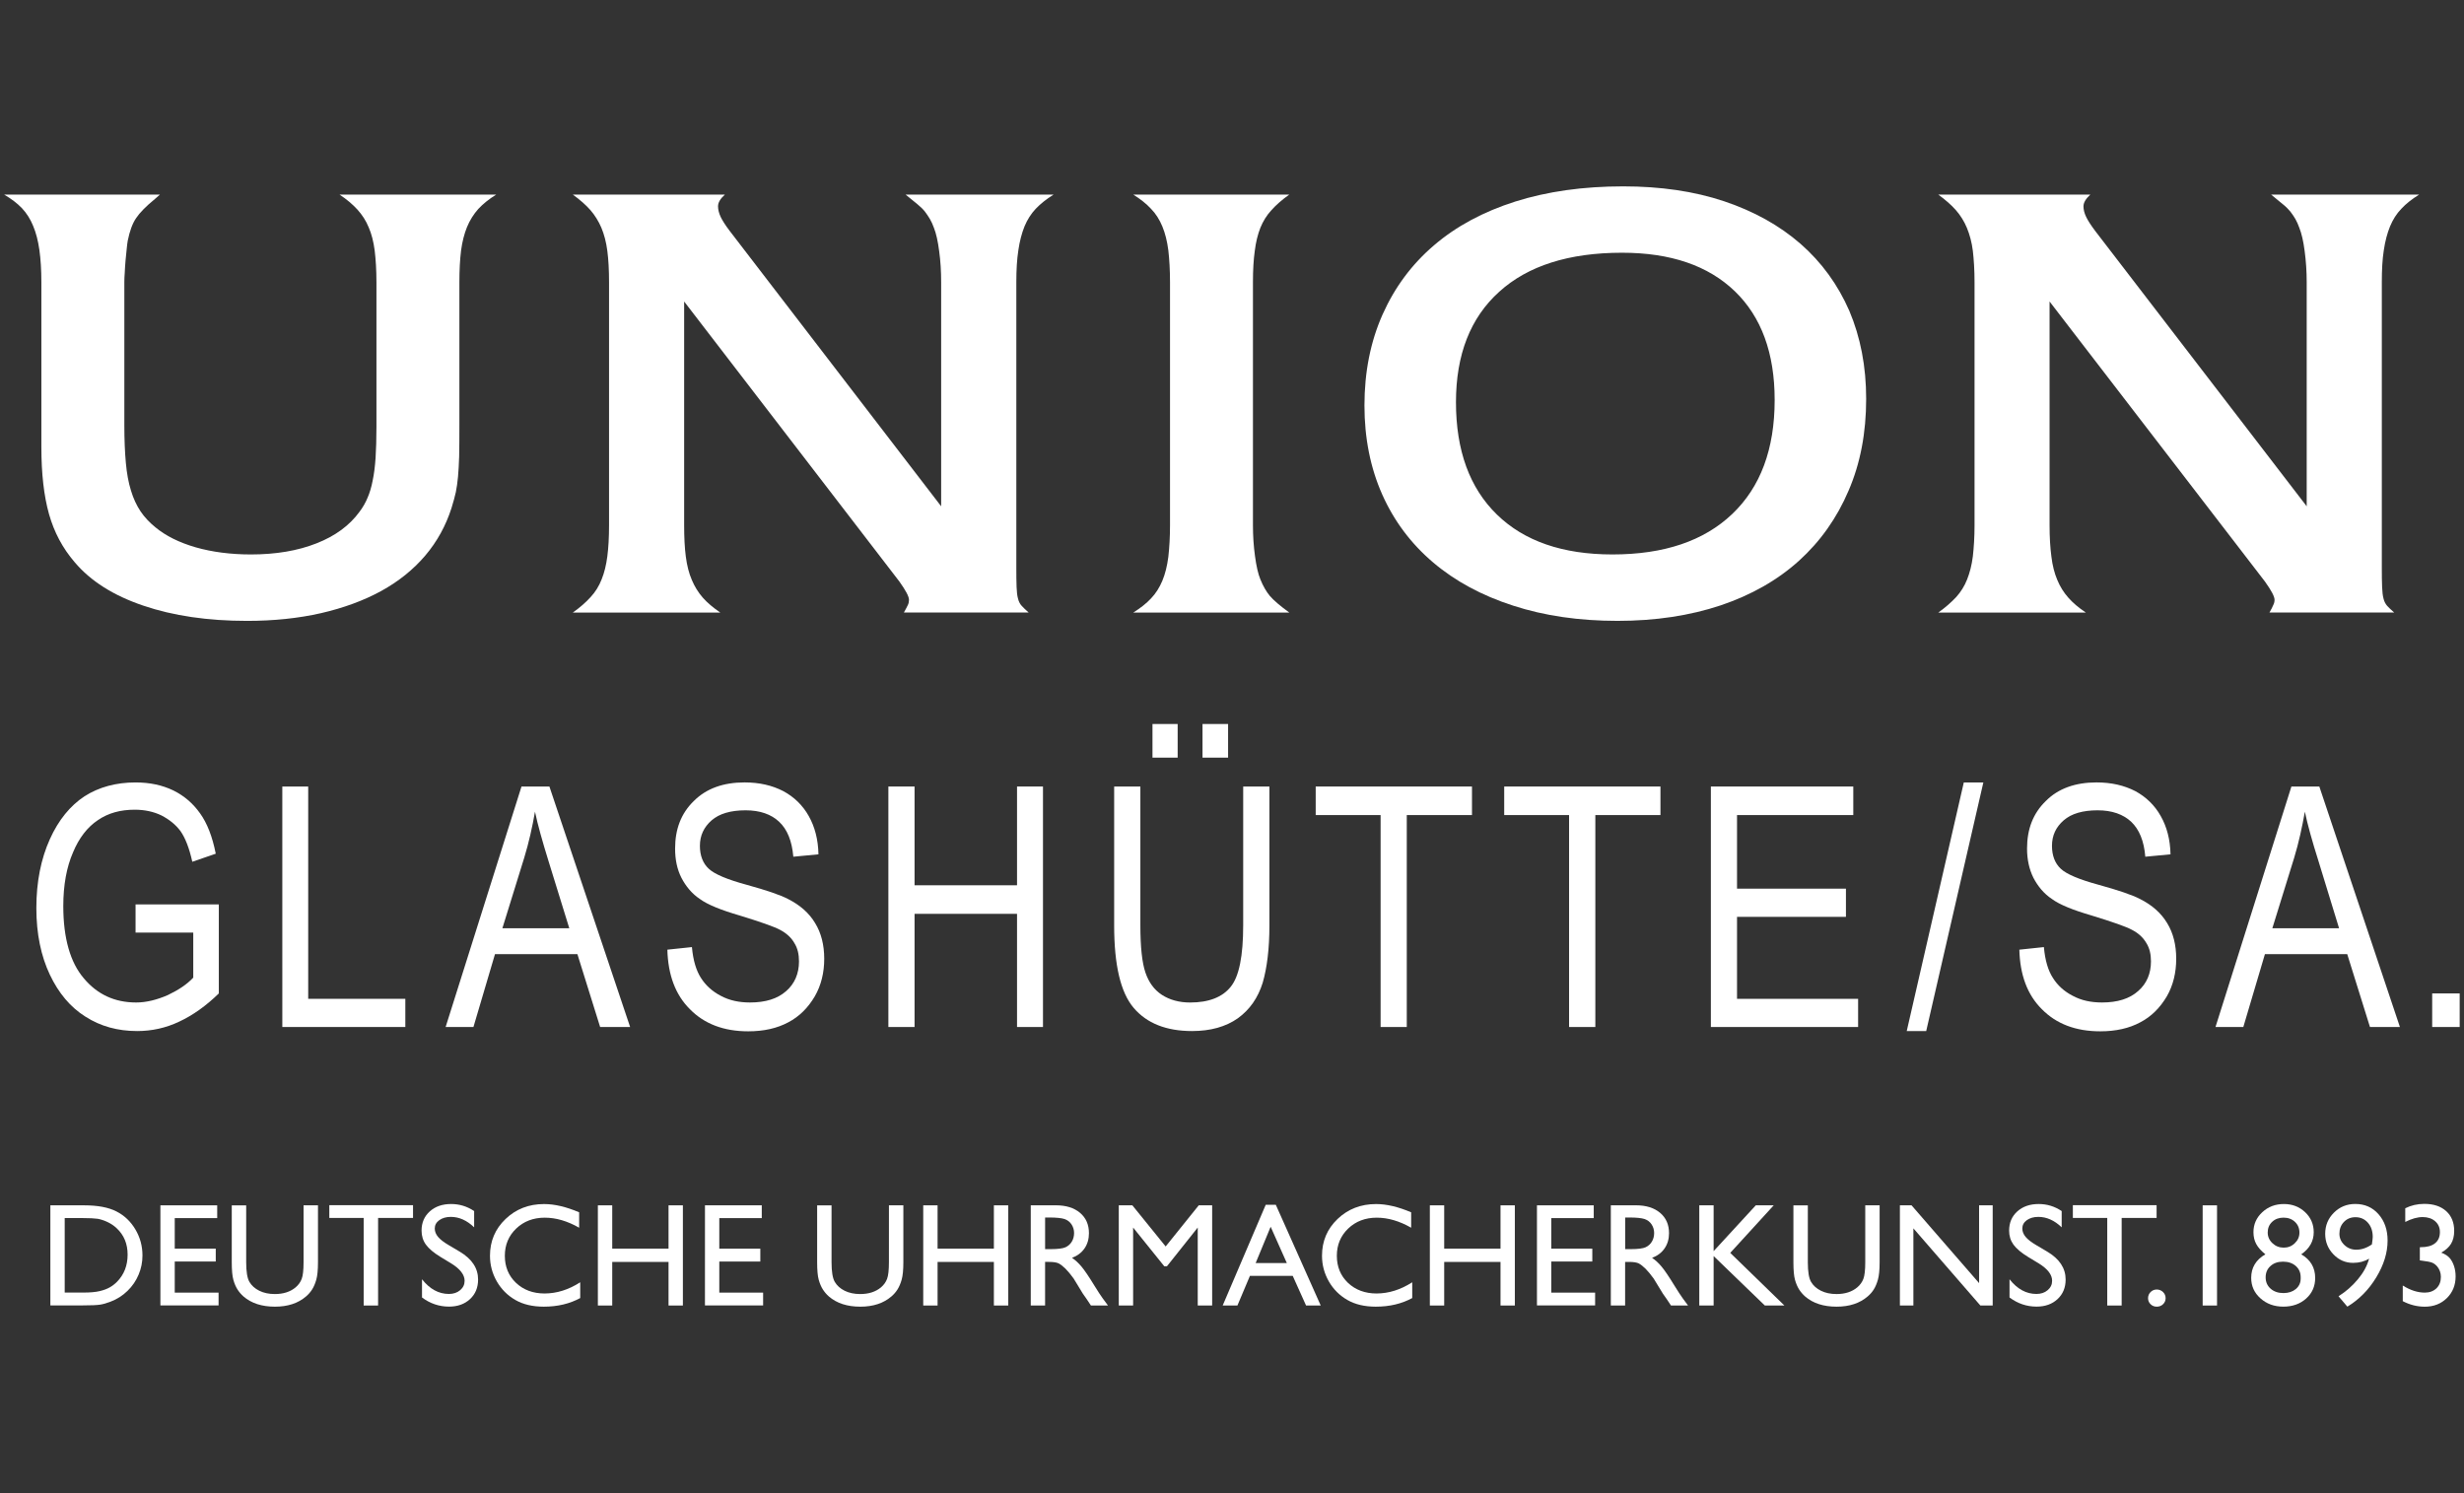 <?xml version="1.0" encoding="UTF-8" standalone="no"?>
<!-- Created with Inkscape (http://www.inkscape.org/) -->

<svg
   xmlns:dc="http://purl.org/dc/elements/1.1/"
   xmlns:cc="http://creativecommons.org/ns#"
   xmlns:rdf="http://www.w3.org/1999/02/22-rdf-syntax-ns#"
   xmlns:svg="http://www.w3.org/2000/svg"
   xmlns="http://www.w3.org/2000/svg"
   xmlns:sodipodi="http://sodipodi.sourceforge.net/DTD/sodipodi-0.dtd"
   xmlns:inkscape="http://www.inkscape.org/namespaces/inkscape"
   width="297mm"
   height="180mm"
   viewBox="0 0 1052.362 637.795"
   id="svg2"
   version="1.1"
   inkscape:version="0.91 r13725"
   sodipodi:docname="cw_union.svg">
  <rect x="0" y="0" width="1052.362" height="637.795" fill="#333333" stroke="none"/>
  <defs
     id="defs4">
    <clipPath
       id="SVGID_2_-2">
      <rect
         y="0"
         x="0"
         id="use4217"
         width="566.93"
         height="566.93" />
    </clipPath>
    <clipPath
       id="clipPath18"
       clipPathUnits="userSpaceOnUse">
      <path
         inkscape:connector-curvature="0"
         id="path20"
         d="m 0,0 2880.84,0 0,781.547 L 0,781.547 0,0 Z" />
    </clipPath>
    <clipPath
       id="clipPath6492"
       clipPathUnits="userSpaceOnUse">
      <path
         inkscape:connector-curvature="0"
         id="path6494"
         d="m 0,0 5232.97,0 0,1863.04 L 0,1863.04 0,0 Z" />
    </clipPath>
  </defs>
  <sodipodi:namedview
     id="base"
     pagecolor="#ffffff"
     bordercolor="#666666"
     borderopacity="1.0"
     inkscape:pageopacity="0.0"
     inkscape:pageshadow="2"
     inkscape:zoom="0.5"
     inkscape:cx="436.388"
     inkscape:cy="271.49968"
     inkscape:document-units="px"
     inkscape:current-layer="g11850"
     showgrid="false"
     height="209mm"
     inkscape:window-width="1920"
     inkscape:window-height="1017"
     inkscape:window-x="-8"
     inkscape:window-y="-8"
     inkscape:window-maximized="1" />
  <g
     transform="translate(0,-106.299)"
     style="display:inline"
     inkscape:label="union"
     id="g11850"
     inkscape:groupmode="layer">
    <g
       style="fill:#ffffff;fill-opacity:1"
       transform="matrix(6.133,0,0,6.133,1.772,180.037)"
       id="g11852">
      <g
         style="fill:#ffffff;fill-opacity:1"
         id="g11854">
        <g
           style="fill:#ffffff;fill-opacity:1"
           id="g11856">
          <path
             style="fill:#ffffff;fill-opacity:1"
             inkscape:connector-curvature="0"
             d="M 10.495,1.84 C 9.868,2.353 9.434,2.799 9.189,3.169 8.931,3.546 8.745,4.065 8.608,4.735 8.583,4.859 8.561,5.052 8.535,5.309 8.504,5.568 8.483,5.84 8.454,6.117 8.432,6.404 8.408,6.682 8.399,6.952 8.378,7.22 8.37,7.446 8.37,7.628 l 0,9.98 c 0,1.002 0.038,1.867 0.105,2.602 0.065,0.731 0.184,1.382 0.355,1.928 0.166,0.556 0.39,1.033 0.668,1.453 0.274,0.406 0.622,0.776 1.041,1.115 0.709,0.587 1.641,1.055 2.792,1.389 1.156,0.33 2.439,0.498 3.859,0.498 1.725,0 3.253,-0.255 4.561,-0.773 1.309,-0.513 2.303,-1.248 2.992,-2.195 0.238,-0.313 0.422,-0.635 0.567,-0.987 0.149,-0.341 0.266,-0.739 0.354,-1.196 0.093,-0.445 0.161,-0.971 0.202,-1.574 0.037,-0.605 0.06,-1.32 0.06,-2.14 l 0,-10.1 C 25.926,6.774 25.878,6.042 25.804,5.426 25.723,4.806 25.586,4.267 25.386,3.809 25.196,3.343 24.928,2.934 24.601,2.573 24.274,2.217 23.866,1.865 23.357,1.53 l 10.909,0 c -0.503,0.31 -0.915,0.645 -1.249,1.002 -0.321,0.362 -0.586,0.78 -0.783,1.256 -0.193,0.476 -0.333,1.018 -0.415,1.638 -0.076,0.616 -0.117,1.348 -0.117,2.202 l 0,9.905 c 0,0.925 -0.003,1.671 -0.016,2.236 -0.021,0.563 -0.043,1.039 -0.081,1.423 -0.034,0.39 -0.088,0.741 -0.151,1.064 -0.073,0.317 -0.169,0.683 -0.299,1.097 -0.394,1.235 -1.002,2.341 -1.827,3.315 -0.832,0.979 -1.858,1.802 -3.074,2.472 -1.218,0.666 -2.619,1.179 -4.186,1.541 -1.571,0.358 -3.297,0.538 -5.156,0.538 -2.729,0 -5.139,-0.353 -7.223,-1.062 C 7.606,29.453 6.015,28.443 4.909,27.13 4.068,26.153 3.478,25.038 3.122,23.775 2.769,22.516 2.592,20.963 2.592,19.112 l 0,-11.484 C 2.592,6.774 2.544,6.029 2.454,5.386 2.364,4.744 2.219,4.187 2.018,3.708 1.826,3.236 1.565,2.823 1.24,2.478 0.904,2.127 0.494,1.819 0,1.53 l 10.849,0 -0.354,0.31 z"
             id="path11858" />
          <path
             style="fill:#ffffff;fill-opacity:1"
             inkscape:connector-curvature="0"
             d="m 62.656,30.639 c 0.131,-0.231 0.221,-0.405 0.276,-0.522 0.055,-0.11 0.08,-0.236 0.08,-0.365 0,-0.23 -0.225,-0.65 -0.667,-1.271 L 47.354,8.975 l 0,15.575 c 0,0.847 0.036,1.581 0.116,2.191 0.081,0.62 0.218,1.164 0.418,1.625 0.193,0.463 0.452,0.878 0.766,1.237 0.314,0.357 0.725,0.699 1.215,1.036 l -10.267,0 c 0.503,-0.356 0.917,-0.718 1.24,-1.079 0.333,-0.357 0.586,-0.77 0.767,-1.235 0.186,-0.46 0.318,-0.994 0.395,-1.596 0.08,-0.608 0.12,-1.333 0.12,-2.18 l 0,-16.921 c 0,-0.854 -0.04,-1.578 -0.12,-2.183 C 41.927,4.842 41.785,4.307 41.592,3.843 41.396,3.385 41.139,2.972 40.829,2.612 40.511,2.251 40.105,1.894 39.602,1.53 l 10.589,0 c -0.322,0.289 -0.477,0.557 -0.477,0.814 0,0.229 0.062,0.474 0.179,0.731 0.119,0.253 0.335,0.594 0.647,1.002 l 14.712,19.162 0,-15.611 c 0,-0.749 -0.043,-1.47 -0.139,-2.162 C 65.024,4.77 64.903,4.232 64.748,3.843 64.666,3.615 64.575,3.41 64.468,3.228 64.364,3.049 64.242,2.879 64.115,2.706 63.986,2.544 63.806,2.368 63.584,2.187 63.363,2.008 63.09,1.793 62.775,1.529 l 10.309,0 c -0.499,0.31 -0.909,0.637 -1.244,0.988 -0.322,0.34 -0.588,0.755 -0.785,1.231 -0.19,0.477 -0.337,1.028 -0.427,1.66 -0.098,0.628 -0.141,1.365 -0.141,2.219 l 0,19.851 c 0,0.592 0.004,1.054 0.018,1.388 0.012,0.333 0.042,0.604 0.101,0.809 0.05,0.206 0.139,0.374 0.259,0.501 0.117,0.125 0.273,0.283 0.482,0.463 l -8.691,0 z"
             id="path11860" />
          <path
             style="fill:#ffffff;fill-opacity:1"
             inkscape:connector-curvature="0"
             d="M 89.493,1.53 C 88.982,1.894 88.577,2.251 88.254,2.612 87.919,2.972 87.669,3.385 87.481,3.843 87.3,4.306 87.167,4.842 87.093,5.445 87.008,6.05 86.965,6.774 86.965,7.628 l 0,16.922 c 0,0.744 0.047,1.466 0.143,2.157 0.093,0.696 0.216,1.239 0.373,1.619 0.188,0.465 0.41,0.852 0.66,1.154 0.271,0.317 0.719,0.696 1.354,1.159 l -10.863,0 c 0.494,-0.308 0.91,-0.633 1.233,-0.981 0.333,-0.345 0.593,-0.764 0.791,-1.234 0.198,-0.473 0.334,-1.025 0.416,-1.658 0.072,-0.632 0.118,-1.369 0.118,-2.216 l 0,-16.922 C 81.19,6.774 81.144,6.037 81.072,5.409 80.991,4.778 80.854,4.226 80.656,3.749 80.459,3.273 80.199,2.858 79.865,2.518 79.542,2.166 79.126,1.84 78.632,1.53 l 10.861,0 z"
             id="path11862" />
          <path
             style="fill:#ffffff;fill-opacity:1"
             inkscape:connector-curvature="0"
             d="m 112.749,0.957 c 2.601,0 4.935,0.34 7.021,1.035 2.086,0.701 3.86,1.687 5.334,2.971 1.467,1.287 2.596,2.841 3.393,4.666 0.773,1.827 1.172,3.868 1.172,6.128 0,2.367 -0.406,4.499 -1.227,6.397 -0.813,1.907 -1.963,3.53 -3.455,4.882 -1.498,1.351 -3.317,2.384 -5.45,3.103 -2.136,0.713 -4.527,1.08 -7.183,1.08 -2.678,0 -5.099,-0.353 -7.275,-1.062 -2.184,-0.704 -4.033,-1.706 -5.564,-3.005 -1.531,-1.299 -2.718,-2.875 -3.543,-4.725 -0.822,-1.847 -1.242,-3.92 -1.242,-6.212 0,-2.332 0.422,-4.444 1.262,-6.335 0.846,-1.893 2.035,-3.498 3.584,-4.82 1.539,-1.32 3.43,-2.338 5.658,-3.046 2.231,-0.704 4.729,-1.057 7.515,-1.057 z m -0.081,4.622 c -3.695,0 -6.555,0.905 -8.553,2.719 -2.01,1.811 -3.012,4.377 -3.012,7.694 0,3.362 0.953,5.976 2.853,7.824 1.901,1.853 4.581,2.777 8.047,2.777 3.589,0 6.364,-0.938 8.338,-2.817 1.97,-1.875 2.955,-4.523 2.955,-7.942 0,-3.261 -0.926,-5.789 -2.772,-7.571 -1.855,-1.787 -4.467,-2.684 -7.856,-2.684 z"
             id="path11864" />
          <path
             style="fill:#ffffff;fill-opacity:1"
             inkscape:connector-curvature="0"
             d="m 157.753,30.639 c 0.132,-0.231 0.22,-0.405 0.265,-0.522 0.06,-0.11 0.09,-0.236 0.09,-0.365 0,-0.23 -0.223,-0.65 -0.668,-1.271 l -14.999,-19.506 0,15.575 c 0,0.847 0.045,1.581 0.127,2.191 0.074,0.62 0.213,1.164 0.41,1.625 0.19,0.463 0.449,0.878 0.769,1.237 0.312,0.357 0.716,0.699 1.218,1.036 l -10.271,0 c 0.498,-0.356 0.906,-0.718 1.246,-1.079 0.319,-0.357 0.582,-0.77 0.762,-1.235 0.182,-0.46 0.32,-0.994 0.396,-1.596 0.069,-0.608 0.118,-1.333 0.118,-2.18 l 0,-16.921 c 0,-0.854 -0.049,-1.578 -0.118,-2.183 C 137.022,4.842 136.873,4.307 136.682,3.843 136.491,3.385 136.231,2.972 135.917,2.612 135.6,2.251 135.189,1.894 134.691,1.53 l 10.588,0 c -0.314,0.289 -0.477,0.557 -0.477,0.814 0,0.229 0.059,0.474 0.182,0.731 0.119,0.253 0.339,0.594 0.646,1.002 l 14.717,19.162 0,-15.611 c 0,-0.749 -0.05,-1.47 -0.142,-2.162 C 160.116,4.77 159.99,4.232 159.833,3.843 159.754,3.615 159.661,3.41 159.558,3.228 159.454,3.049 159.335,2.879 159.203,2.706 159.072,2.544 158.898,2.368 158.669,2.187 158.453,2.008 158.186,1.793 157.868,1.529 l 10.31,0 c -0.5,0.31 -0.914,0.637 -1.24,0.988 -0.33,0.34 -0.592,0.755 -0.789,1.231 -0.194,0.477 -0.34,1.028 -0.433,1.66 -0.099,0.628 -0.138,1.365 -0.138,2.219 l 0,19.851 c 0,0.592 0.005,1.054 0.021,1.388 0.014,0.333 0.041,0.604 0.1,0.809 0.047,0.206 0.143,0.374 0.254,0.501 0.119,0.125 0.275,0.283 0.49,0.463 l -8.69,0 z"
             id="path11866" />
        </g>
        <g
           style="fill:#ffffff;fill-opacity:1"
           id="g11868">
          <path
             style="fill:#ffffff;fill-opacity:1"
             inkscape:connector-curvature="0"
             d="m 9.152,50.968 5.798,0 0,6.199 c -0.89,0.866 -1.803,1.519 -2.762,1.965 -0.932,0.445 -1.918,0.655 -2.923,0.655 -1.356,0 -2.547,-0.327 -3.603,-1.003 -1.053,-0.66 -1.87,-1.638 -2.481,-2.925 -0.609,-1.286 -0.938,-2.838 -0.938,-4.635 0,-1.85 0.329,-3.44 0.938,-4.795 0.611,-1.357 1.428,-2.339 2.414,-2.992 1.005,-0.64 2.195,-0.965 3.556,-0.965 1.001,0 1.871,0.189 2.643,0.563 0.745,0.372 1.353,0.89 1.849,1.589 0.49,0.678 0.859,1.618 1.093,2.811 l -1.633,0.562 c -0.214,-0.963 -0.49,-1.662 -0.82,-2.133 -0.348,-0.468 -0.794,-0.816 -1.334,-1.097 -0.538,-0.26 -1.166,-0.396 -1.851,-0.396 -1.001,0 -1.844,0.23 -2.571,0.727 -0.728,0.486 -1.311,1.237 -1.729,2.242 -0.447,1.027 -0.679,2.271 -0.679,3.742 0,2.245 0.49,3.932 1.427,5.029 0.938,1.123 2.149,1.687 3.648,1.687 0.708,0 1.451,-0.188 2.201,-0.515 0.744,-0.354 1.337,-0.748 1.775,-1.215 l 0,-3.137 -4.018,0 0,-1.963 z"
             id="path11870" />
          <path
             style="fill:#ffffff;fill-opacity:1"
             inkscape:connector-curvature="0"
             d="m 19.371,42.756 1.803,0 0,14.787 6.764,0 0,1.962 -8.566,0 -0.001,-16.749 0,0 z"
             id="path11872" />
          <path
             style="fill:#ffffff;fill-opacity:1"
             inkscape:connector-curvature="0"
             d="m 36.028,42.756 1.943,0 5.621,16.749 -2.088,0 -1.583,-5.073 -5.74,0 -1.5,5.073 -1.937,0 5.284,-16.749 z m 3.328,9.873 -1.432,-4.631 c -0.444,-1.43 -0.773,-2.602 -0.957,-3.488 -0.187,1.075 -0.428,2.152 -0.75,3.207 l -1.521,4.912 4.66,0 z"
             id="path11874" />
          <path
             style="fill:#ffffff;fill-opacity:1"
             inkscape:connector-curvature="0"
             d="m 47.896,53.939 c 0.084,0.936 0.302,1.639 0.628,2.147 0.326,0.515 0.793,0.942 1.379,1.245 0.605,0.328 1.289,0.466 2.034,0.466 1.082,0 1.919,-0.256 2.526,-0.797 0.586,-0.51 0.889,-1.216 0.889,-2.06 0,-0.485 -0.09,-0.914 -0.322,-1.282 -0.213,-0.374 -0.54,-0.677 -0.986,-0.914 -0.423,-0.231 -1.38,-0.56 -2.829,-1.007 -1.287,-0.375 -2.226,-0.752 -2.763,-1.146 -0.557,-0.369 -0.983,-0.891 -1.285,-1.474 -0.31,-0.606 -0.442,-1.287 -0.442,-2.042 0,-1.35 0.415,-2.452 1.309,-3.316 0.869,-0.869 2.056,-1.289 3.527,-1.289 1.036,0 1.923,0.206 2.696,0.606 0.748,0.399 1.355,0.987 1.774,1.735 0.423,0.748 0.657,1.636 0.677,2.668 l -1.75,0.166 c -0.098,-1.104 -0.418,-1.899 -0.991,-2.437 -0.552,-0.517 -1.323,-0.795 -2.333,-0.795 -1.03,0 -1.824,0.229 -2.366,0.698 -0.535,0.469 -0.816,1.053 -0.816,1.779 0,0.676 0.212,1.219 0.611,1.588 0.398,0.379 1.283,0.754 2.667,1.129 1.356,0.373 2.313,0.699 2.853,0.98 0.84,0.424 1.477,0.98 1.895,1.686 0.422,0.682 0.632,1.52 0.632,2.48 0,0.956 -0.21,1.844 -0.657,2.617 -0.468,0.794 -1.075,1.406 -1.847,1.809 -0.777,0.418 -1.708,0.627 -2.789,0.627 -1.702,0 -3.061,-0.517 -4.067,-1.547 -1.005,-1.001 -1.517,-2.381 -1.564,-4.139 l 1.71,-0.181 z"
             id="path11876" />
          <path
             style="fill:#ffffff;fill-opacity:1"
             inkscape:connector-curvature="0"
             d="m 61.577,42.756 1.823,0 0,6.878 7.136,0 0,-6.878 1.807,0 0,16.749 -1.807,0 0,-7.882 -7.136,0 0,7.882 -1.823,0 0,-16.749 z"
             id="path11878" />
          <path
             style="fill:#ffffff;fill-opacity:1"
             inkscape:connector-curvature="0"
             d="m 86.286,42.756 1.825,0 0,9.684 c 0,1.615 -0.166,2.949 -0.467,3.981 -0.328,1.052 -0.895,1.871 -1.734,2.479 -0.837,0.586 -1.892,0.887 -3.184,0.887 -1.798,0 -3.155,-0.54 -4.068,-1.616 C 77.745,57.098 77.3,55.18 77.3,52.44 l 0,-9.684 1.825,0 0,9.658 c 0,1.525 0.12,2.625 0.354,3.302 0.234,0.683 0.604,1.195 1.145,1.55 0.535,0.346 1.194,0.533 1.962,0.533 1.312,0 2.255,-0.373 2.833,-1.099 0.586,-0.724 0.866,-2.153 0.866,-4.286 l 0.001,-9.658 0,0 z m -6.318,-2.013 0,-2.341 1.754,0 0,2.341 -1.754,0 z m 3.484,0 0,-2.341 1.782,0 0,2.341 -1.782,0 z"
             id="path11880" />
          <path
             style="fill:#ffffff;fill-opacity:1"
             inkscape:connector-curvature="0"
             d="m 95.855,44.744 -4.52,0 0,-1.988 10.883,0 0,1.988 -4.541,0 0,14.761 -1.822,0 0,-14.761 z"
             id="path11882" />
          <path
             style="fill:#ffffff;fill-opacity:1"
             inkscape:connector-curvature="0"
             d="m 108.98,44.744 -4.518,0 0,-1.988 10.881,0 0,1.988 -4.535,0 0,14.761 -1.828,0 0,-14.761 z"
             id="path11884" />
          <path
             style="fill:#ffffff;fill-opacity:1"
             inkscape:connector-curvature="0"
             d="m 118.854,42.756 9.918,0 0,1.988 -8.097,0 0,5.126 7.585,0 0,1.963 -7.585,0 0,5.71 8.433,0 0,1.962 -10.254,0 0,-16.749 0,0 z"
             id="path11886" />
          <path
             style="fill:#ffffff;fill-opacity:1"
             inkscape:connector-curvature="0"
             d="m 136.468,42.473 1.361,0 -3.979,17.314 -1.356,0 3.974,-17.314 z"
             id="path11888" />
          <path
             style="fill:#ffffff;fill-opacity:1"
             inkscape:connector-curvature="0"
             d="m 142.045,53.939 c 0.084,0.936 0.298,1.639 0.628,2.147 0.321,0.515 0.787,0.942 1.38,1.245 0.606,0.328 1.286,0.466 2.036,0.466 1.08,0 1.915,-0.256 2.521,-0.797 0.59,-0.51 0.892,-1.216 0.892,-2.06 0,-0.485 -0.088,-0.914 -0.321,-1.282 -0.218,-0.374 -0.535,-0.677 -0.99,-0.914 -0.418,-0.231 -1.375,-0.56 -2.828,-1.007 -1.285,-0.375 -2.225,-0.752 -2.756,-1.146 -0.56,-0.369 -0.985,-0.891 -1.289,-1.474 -0.301,-0.606 -0.446,-1.287 -0.446,-2.042 0,-1.35 0.418,-2.452 1.313,-3.316 0.863,-0.869 2.057,-1.289 3.528,-1.289 1.029,0 1.921,0.206 2.698,0.606 0.742,0.399 1.352,0.987 1.77,1.735 0.426,0.748 0.661,1.636 0.682,2.668 l -1.756,0.166 c -0.09,-1.104 -0.42,-1.899 -0.984,-2.437 -0.559,-0.517 -1.326,-0.795 -2.342,-0.795 -1.021,0 -1.823,0.229 -2.357,0.698 -0.54,0.469 -0.816,1.053 -0.816,1.779 0,0.676 0.211,1.219 0.607,1.588 0.396,0.379 1.283,0.754 2.664,1.129 1.355,0.373 2.312,0.699 2.855,0.98 0.846,0.424 1.474,0.98 1.897,1.686 0.42,0.682 0.629,1.52 0.629,2.48 0,0.956 -0.209,1.844 -0.653,2.617 -0.471,0.794 -1.074,1.406 -1.85,1.809 -0.767,0.418 -1.711,0.627 -2.783,0.627 -1.714,0 -3.063,-0.517 -4.076,-1.547 -1.006,-1.001 -1.517,-2.381 -1.562,-4.139 l 1.709,-0.181 z"
             id="path11890" />
          <path
             style="fill:#ffffff;fill-opacity:1"
             inkscape:connector-curvature="0"
             d="m 159.282,42.756 1.944,0 5.612,16.749 -2.085,0 -1.583,-5.073 -5.733,0 -1.504,5.073 -1.937,0 5.286,-16.749 z m 3.32,9.873 -1.42,-4.631 c -0.453,-1.43 -0.779,-2.602 -0.963,-3.488 -0.191,1.075 -0.424,2.152 -0.744,3.207 l -1.521,4.912 4.648,0 z"
             id="path11892" />
          <path
             style="fill:#ffffff;fill-opacity:1"
             inkscape:connector-curvature="0"
             d="m 169.086,57.167 1.914,0 0,2.338 -1.914,0 0,-2.338 z"
             id="path11894" />
        </g>
      </g>
      <g
         style="fill:#ffffff;fill-opacity:1"
         id="g11896">
        <path
           style="fill:#ffffff;fill-opacity:1"
           inkscape:connector-curvature="0"
           d="m 3.218,78.895 0,-6.97 2.353,0 c 0.949,0 1.7,0.142 2.253,0.427 0.553,0.284 0.992,0.703 1.318,1.256 0.327,0.554 0.49,1.156 0.49,1.81 0,0.466 -0.09,0.912 -0.27,1.338 -0.18,0.427 -0.436,0.802 -0.77,1.125 -0.339,0.333 -0.734,0.584 -1.183,0.754 -0.263,0.103 -0.505,0.173 -0.725,0.207 -0.22,0.035 -0.639,0.054 -1.259,0.054 l -2.207,0 0,-0.001 z m 2.248,-6.083 -1.249,0 0,5.189 1.279,0 c 0.5,0 0.888,-0.034 1.164,-0.104 0.276,-0.065 0.507,-0.153 0.692,-0.258 0.185,-0.105 0.354,-0.234 0.507,-0.389 0.493,-0.5 0.739,-1.131 0.739,-1.893 0,-0.75 -0.253,-1.36 -0.759,-1.834 C 7.652,73.345 7.439,73.203 7.197,73.088 6.956,72.974 6.727,72.9 6.51,72.862 6.293,72.832 5.946,72.812 5.466,72.812 Z"
           id="path11898" />
        <path
           style="fill:#ffffff;fill-opacity:1"
           inkscape:connector-curvature="0"
           d="m 10.881,71.925 3.956,0 0,0.89 -2.957,0 0,2.127 2.856,0 0,0.896 -2.856,0 0,2.167 3.052,0 0,0.891 -4.051,0 0,-6.971 z"
           id="path11900" />
        <path
           style="fill:#ffffff;fill-opacity:1"
           inkscape:connector-curvature="0"
           d="m 20.851,71.925 1.004,0 0,3.961 c 0,0.536 -0.039,0.94 -0.117,1.214 -0.078,0.272 -0.174,0.5 -0.29,0.682 -0.115,0.182 -0.256,0.345 -0.422,0.486 -0.553,0.478 -1.276,0.715 -2.168,0.715 -0.909,0 -1.639,-0.235 -2.188,-0.709 C 16.503,78.128 16.363,77.962 16.248,77.782 16.133,77.6 16.038,77.38 15.963,77.116 15.888,76.852 15.851,76.44 15.851,75.878 l 0,-3.951 1.004,0 0,3.961 c 0,0.656 0.075,1.113 0.225,1.368 0.15,0.257 0.378,0.463 0.685,0.617 0.306,0.153 0.667,0.231 1.084,0.231 0.593,0 1.075,-0.153 1.448,-0.465 0.196,-0.166 0.338,-0.363 0.424,-0.59 0.087,-0.226 0.13,-0.613 0.13,-1.163 l 0,-3.961 z"
           id="path11902" />
        <path
           style="fill:#ffffff;fill-opacity:1"
           inkscape:connector-curvature="0"
           d="m 22.644,71.914 5.83,0 0,0.889 -2.433,0 0,6.1 -1.004,0 0,-6.1 -2.393,0 0,-0.889 z"
           id="path11904" />
        <path
           style="fill:#ffffff;fill-opacity:1"
           inkscape:connector-curvature="0"
           d="M 31.146,75.979 30.387,75.518 C 29.91,75.227 29.572,74.94 29.37,74.66 c -0.202,-0.281 -0.302,-0.604 -0.302,-0.972 0,-0.551 0.19,-0.996 0.572,-1.34 0.382,-0.343 0.877,-0.515 1.486,-0.515 0.583,0 1.117,0.164 1.604,0.491 l 0,1.133 c -0.503,-0.482 -1.043,-0.727 -1.624,-0.727 -0.326,0 -0.594,0.078 -0.804,0.229 -0.209,0.15 -0.315,0.344 -0.315,0.578 0,0.21 0.078,0.406 0.232,0.588 0.155,0.184 0.403,0.375 0.746,0.575 l 0.763,0.452 c 0.851,0.508 1.277,1.154 1.277,1.94 0,0.56 -0.187,1.015 -0.562,1.363 -0.375,0.348 -0.862,0.524 -1.461,0.524 -0.689,0 -1.317,-0.213 -1.883,-0.637 l 0,-1.269 c 0.54,0.684 1.164,1.024 1.873,1.024 0.313,0 0.574,-0.086 0.782,-0.262 0.208,-0.175 0.312,-0.393 0.312,-0.654 -0.001,-0.417 -0.307,-0.822 -0.92,-1.202 z"
           id="path11906" />
        <path
           style="fill:#ffffff;fill-opacity:1"
           inkscape:connector-curvature="0"
           d="m 40.117,77.284 0,1.099 c -0.733,0.399 -1.578,0.6 -2.538,0.6 -0.779,0 -1.44,-0.155 -1.983,-0.469 -0.543,-0.314 -0.973,-0.744 -1.289,-1.293 -0.316,-0.551 -0.474,-1.146 -0.474,-1.783 0,-1.018 0.362,-1.871 1.086,-2.562 0.724,-0.693 1.617,-1.04 2.68,-1.04 0.732,0 1.547,0.192 2.443,0.575 l 0,1.074 c -0.816,-0.467 -1.613,-0.7 -2.393,-0.7 -0.799,0 -1.462,0.253 -1.99,0.757 -0.528,0.505 -0.792,1.139 -0.792,1.896 0,0.766 0.26,1.396 0.779,1.888 0.52,0.491 1.184,0.739 1.993,0.739 0.846,-0.003 1.672,-0.262 2.478,-0.781 z"
           id="path11908" />
        <path
           style="fill:#ffffff;fill-opacity:1"
           inkscape:connector-curvature="0"
           d="m 46.267,71.925 0.999,0 0,6.978 -0.999,0 0,-3.036 -3.921,0 0,3.036 -1,0 0,-6.978 1,0 0,3.017 3.921,0 0,-3.017 z"
           id="path11910" />
        <path
           style="fill:#ffffff;fill-opacity:1"
           inkscape:connector-curvature="0"
           d="m 48.804,71.925 3.956,0 0,0.89 -2.958,0 0,2.127 2.857,0 0,0.896 -2.857,0 0,2.167 3.052,0 0,0.891 -4.051,0 0.001,-6.971 0,0 z"
           id="path11912" />
        <path
           style="fill:#ffffff;fill-opacity:1"
           inkscape:connector-curvature="0"
           d="m 61.616,71.925 1.004,0 0,3.961 c 0,0.536 -0.04,0.94 -0.118,1.214 -0.078,0.272 -0.174,0.5 -0.289,0.682 -0.116,0.182 -0.256,0.345 -0.422,0.486 -0.553,0.478 -1.275,0.715 -2.168,0.715 -0.91,0 -1.639,-0.235 -2.188,-0.709 C 57.268,78.128 57.128,77.962 57.013,77.782 56.898,77.6 56.803,77.38 56.728,77.116 56.653,76.852 56.616,76.44 56.616,75.878 l 0,-3.951 1.003,0 0,3.961 c 0,0.656 0.075,1.113 0.225,1.368 0.15,0.257 0.377,0.463 0.684,0.617 0.307,0.153 0.668,0.231 1.084,0.231 0.593,0 1.076,-0.153 1.449,-0.465 0.197,-0.166 0.338,-0.363 0.424,-0.59 0.087,-0.226 0.13,-0.613 0.13,-1.163 l 10e-4,-3.961 0,0 z"
           id="path11914" />
        <path
           style="fill:#ffffff;fill-opacity:1"
           inkscape:connector-curvature="0"
           d="m 68.924,71.925 0.999,0 0,6.978 -0.999,0 0,-3.036 -3.921,0 0,3.036 -0.999,0 0,-6.978 0.999,0 0,3.017 3.921,0 0,-3.017 z"
           id="path11916" />
        <path
           style="fill:#ffffff;fill-opacity:1"
           inkscape:connector-curvature="0"
           d="m 71.492,78.902 0,-6.979 1.749,0 c 0.706,0 1.266,0.174 1.681,0.523 0.415,0.351 0.622,0.822 0.622,1.419 0,0.405 -0.102,0.758 -0.305,1.055 -0.203,0.296 -0.495,0.519 -0.874,0.664 0.223,0.146 0.441,0.347 0.654,0.599 0.213,0.254 0.513,0.694 0.899,1.324 0.243,0.396 0.437,0.693 0.584,0.895 l 0.369,0.5 -1.188,0 -0.305,-0.459 c -0.01,-0.018 -0.03,-0.047 -0.06,-0.086 L 75.124,78.083 74.814,77.574 74.48,77.027 C 74.274,76.742 74.085,76.513 73.914,76.342 73.742,76.173 73.587,76.051 73.448,75.976 73.31,75.902 73.077,75.865 72.751,75.865 l -0.261,0 0,3.037 -0.998,0 z m 1.299,-6.129 -0.3,0 0,2.203 0.38,0 c 0.506,0 0.853,-0.045 1.042,-0.131 0.188,-0.087 0.334,-0.218 0.439,-0.393 0.105,-0.176 0.157,-0.374 0.157,-0.598 0,-0.219 -0.059,-0.418 -0.175,-0.597 -0.116,-0.178 -0.28,-0.304 -0.492,-0.378 -0.212,-0.068 -0.562,-0.106 -1.051,-0.106 z"
           id="path11918" />
        <path
           style="fill:#ffffff;fill-opacity:1"
           inkscape:connector-curvature="0"
           d="m 83.19,71.925 0.934,0 0,6.978 -1.004,0 0,-5.43 -2.145,2.697 -0.185,0 -2.17,-2.697 0,5.43 -0.999,0 0,-6.978 0.946,0 2.319,2.865 2.304,-2.865 z"
           id="path11920" />
        <path
           style="fill:#ffffff;fill-opacity:1"
           inkscape:connector-curvature="0"
           d="m 87.855,71.885 0.701,0 3.129,7.018 -1.021,0 -0.93,-2.067 -2.979,0 -0.872,2.067 -1.026,0 2.998,-7.018 z m 1.469,4.06 -1.126,-2.528 -1.044,2.528 2.17,0 z"
           id="path11922" />
        <path
           style="fill:#ffffff;fill-opacity:1"
           inkscape:connector-curvature="0"
           d="m 98.057,77.284 0,1.099 c -0.732,0.399 -1.578,0.6 -2.539,0.6 -0.777,0 -1.439,-0.155 -1.981,-0.469 -0.543,-0.313 -0.974,-0.744 -1.289,-1.293 -0.315,-0.551 -0.474,-1.146 -0.474,-1.783 0,-1.018 0.36,-1.871 1.084,-2.562 0.726,-0.693 1.619,-1.04 2.682,-1.04 0.732,0 1.547,0.192 2.443,0.575 l 0,1.074 c -0.816,-0.467 -1.613,-0.7 -2.395,-0.7 -0.799,0 -1.463,0.253 -1.99,0.757 -0.527,0.505 -0.791,1.139 -0.791,1.896 0,0.766 0.26,1.396 0.778,1.888 0.521,0.491 1.185,0.739 1.993,0.739 0.845,-0.003 1.672,-0.262 2.479,-0.781 z"
           id="path11924" />
        <path
           style="fill:#ffffff;fill-opacity:1"
           inkscape:connector-curvature="0"
           d="m 104.205,71.925 0.998,0 0,6.978 -0.998,0 0,-3.036 -3.922,0 0,3.036 -0.999,0 0,-6.978 0.999,0 0,3.017 3.922,0 0,-3.017 z"
           id="path11926" />
        <path
           style="fill:#ffffff;fill-opacity:1"
           inkscape:connector-curvature="0"
           d="m 106.743,71.925 3.954,0 0,0.89 -2.956,0 0,2.127 2.856,0 0,0.896 -2.856,0 0,2.167 3.052,0 0,0.891 -4.05,0 0,-6.971 z"
           id="path11928" />
        <path
           style="fill:#ffffff;fill-opacity:1"
           inkscape:connector-curvature="0"
           d="m 111.887,78.902 0,-6.979 1.75,0 c 0.704,0 1.266,0.174 1.68,0.523 0.416,0.351 0.623,0.822 0.623,1.419 0,0.405 -0.103,0.758 -0.307,1.055 -0.201,0.296 -0.492,0.519 -0.874,0.664 0.224,0.146 0.442,0.347 0.655,0.599 0.213,0.254 0.513,0.694 0.898,1.324 0.244,0.396 0.438,0.693 0.584,0.895 l 0.369,0.5 -1.188,0 -0.305,-0.459 c -0.01,-0.018 -0.029,-0.047 -0.061,-0.086 l -0.193,-0.274 -0.311,-0.509 -0.334,-0.547 c -0.207,-0.285 -0.396,-0.514 -0.566,-0.685 -0.172,-0.169 -0.326,-0.291 -0.465,-0.366 -0.139,-0.074 -0.371,-0.111 -0.697,-0.111 l -0.262,0 0,3.037 -0.996,0 z m 1.299,-6.129 -0.3,0 0,2.203 0.38,0 c 0.506,0 0.854,-0.045 1.043,-0.131 0.188,-0.087 0.334,-0.218 0.438,-0.393 0.104,-0.176 0.157,-0.374 0.157,-0.598 0,-0.219 -0.059,-0.418 -0.176,-0.597 -0.115,-0.178 -0.279,-0.304 -0.492,-0.378 -0.211,-0.068 -0.56,-0.106 -1.05,-0.106 z"
           id="path11930" />
        <path
           style="fill:#ffffff;fill-opacity:1"
           inkscape:connector-curvature="0"
           d="m 121.982,71.925 1.248,0 -3.026,3.312 3.771,3.666 -1.363,0 -3.566,-3.445 0,3.445 -0.999,0 0,-6.978 0.999,0 0,3.191 2.936,-3.191 z"
           id="path11932" />
        <path
           style="fill:#ffffff;fill-opacity:1"
           inkscape:connector-curvature="0"
           d="m 129.602,71.925 1.004,0 0,3.961 c 0,0.536 -0.041,0.94 -0.119,1.214 -0.077,0.272 -0.174,0.5 -0.288,0.682 -0.114,0.182 -0.257,0.345 -0.423,0.486 -0.553,0.478 -1.275,0.715 -2.168,0.715 -0.908,0 -1.639,-0.235 -2.188,-0.709 -0.166,-0.146 -0.307,-0.312 -0.422,-0.492 -0.114,-0.182 -0.211,-0.402 -0.285,-0.666 -0.074,-0.264 -0.111,-0.676 -0.111,-1.238 l 0,-3.951 1.004,0 0,3.961 c 0,0.656 0.074,1.113 0.225,1.368 0.15,0.257 0.378,0.463 0.686,0.617 0.307,0.153 0.668,0.231 1.084,0.231 0.592,0 1.075,-0.153 1.447,-0.465 0.197,-0.166 0.339,-0.363 0.426,-0.59 0.086,-0.226 0.131,-0.613 0.131,-1.163 l 0,-3.961 -0.003,0 z"
           id="path11934" />
        <path
           style="fill:#ffffff;fill-opacity:1"
           inkscape:connector-curvature="0"
           d="m 137.532,71.925 0.948,0 0,6.978 -0.858,0 -4.665,-5.375 0,5.375 -0.939,0 0,-6.978 0.811,0 4.705,5.419 -0.002,-5.419 0,0 z"
           id="path11936" />
        <path
           style="fill:#ffffff;fill-opacity:1"
           inkscape:connector-curvature="0"
           d="m 141.703,75.979 -0.76,-0.461 c -0.477,-0.291 -0.814,-0.578 -1.018,-0.858 -0.201,-0.281 -0.301,-0.604 -0.301,-0.972 0,-0.551 0.189,-0.996 0.57,-1.34 0.382,-0.343 0.877,-0.515 1.486,-0.515 0.584,0 1.117,0.164 1.604,0.491 l 0,1.133 c -0.502,-0.482 -1.044,-0.727 -1.623,-0.727 -0.326,0 -0.594,0.078 -0.805,0.229 -0.209,0.15 -0.313,0.344 -0.313,0.578 0,0.21 0.077,0.406 0.231,0.588 0.154,0.184 0.402,0.375 0.744,0.575 l 0.764,0.452 c 0.852,0.508 1.277,1.154 1.277,1.94 0,0.56 -0.188,1.015 -0.562,1.363 -0.375,0.349 -0.863,0.524 -1.462,0.524 -0.688,0 -1.315,-0.213 -1.884,-0.637 l 0,-1.269 c 0.541,0.684 1.164,1.024 1.873,1.024 0.313,0 0.574,-0.086 0.781,-0.262 0.209,-0.175 0.312,-0.393 0.312,-0.654 0.005,-0.417 -0.303,-0.822 -0.914,-1.202 z"
           id="path11938" />
        <path
           style="fill:#ffffff;fill-opacity:1"
           inkscape:connector-curvature="0"
           d="m 144.064,71.914 5.83,0 0,0.889 -2.433,0 0,6.1 -1.004,0 0,-6.1 -2.394,0 0,-0.889 0.001,0 z"
           id="path11940" />
        <path
           style="fill:#ffffff;fill-opacity:1"
           inkscape:connector-curvature="0"
           d="m 149.904,77.788 c 0.171,0 0.314,0.06 0.436,0.175 0.12,0.117 0.182,0.26 0.182,0.43 0,0.168 -0.061,0.307 -0.18,0.42 -0.117,0.114 -0.265,0.17 -0.438,0.17 -0.17,0 -0.312,-0.056 -0.428,-0.17 -0.117,-0.113 -0.177,-0.252 -0.177,-0.42 0,-0.17 0.06,-0.312 0.177,-0.43 0.118,-0.115 0.258,-0.175 0.428,-0.175 z"
           id="path11942" />
        <path
           style="fill:#ffffff;fill-opacity:1"
           inkscape:connector-curvature="0"
           d="m 153.102,71.925 1,0 0,6.978 -1,0 0,-6.978 z"
           id="path11944" />
        <path
           style="fill:#ffffff;fill-opacity:1"
           inkscape:connector-curvature="0"
           d="m 156.639,73.797 c 0,-0.547 0.204,-1.011 0.614,-1.391 0.41,-0.383 0.911,-0.572 1.504,-0.572 0.583,0 1.075,0.188 1.478,0.566 0.399,0.377 0.601,0.844 0.601,1.396 0,0.622 -0.289,1.137 -0.869,1.542 0.646,0.373 0.97,0.922 0.97,1.647 0,0.578 -0.209,1.055 -0.629,1.432 -0.42,0.376 -0.949,0.564 -1.59,0.564 -0.631,0 -1.162,-0.192 -1.592,-0.578 -0.432,-0.385 -0.645,-0.859 -0.645,-1.428 0,-0.709 0.328,-1.256 0.987,-1.639 -0.296,-0.24 -0.509,-0.479 -0.636,-0.717 -0.128,-0.234 -0.193,-0.51 -0.193,-0.822 z m 3.288,3.23 0,-0.097 c 0,-0.32 -0.114,-0.58 -0.343,-0.783 -0.229,-0.199 -0.523,-0.299 -0.887,-0.299 -0.357,0 -0.646,0.1 -0.871,0.303 -0.227,0.203 -0.338,0.467 -0.338,0.791 0,0.322 0.115,0.584 0.344,0.787 0.23,0.203 0.527,0.307 0.895,0.307 0.351,0 0.639,-0.096 0.862,-0.28 0.223,-0.19 0.338,-0.43 0.338,-0.729 z m -0.086,-3.2 c 0,-0.302 -0.104,-0.554 -0.312,-0.749 -0.209,-0.196 -0.473,-0.295 -0.793,-0.295 -0.322,0 -0.588,0.097 -0.793,0.29 -0.207,0.192 -0.311,0.44 -0.311,0.743 0,0.289 0.109,0.539 0.327,0.744 0.218,0.207 0.479,0.312 0.787,0.312 0.303,0 0.562,-0.103 0.772,-0.308 0.216,-0.205 0.323,-0.45 0.323,-0.737 z"
           id="path11946" />
        <path
           style="fill:#ffffff;fill-opacity:1"
           inkscape:connector-curvature="0"
           d="m 163.178,78.982 -0.615,-0.725 c 0.518,-0.326 0.967,-0.723 1.354,-1.188 0.386,-0.465 0.646,-0.941 0.774,-1.432 -0.316,0.196 -0.688,0.295 -1.114,0.295 -0.532,0 -0.989,-0.197 -1.37,-0.595 -0.382,-0.396 -0.572,-0.872 -0.572,-1.429 0,-0.579 0.202,-1.071 0.609,-1.473 0.404,-0.404 0.9,-0.605 1.488,-0.605 0.658,0 1.199,0.238 1.617,0.714 0.42,0.478 0.631,1.088 0.631,1.834 0,0.847 -0.264,1.701 -0.789,2.565 -0.527,0.868 -1.198,1.546 -2.013,2.039 z m 1.709,-4.336 c 0.039,-0.268 0.059,-0.44 0.059,-0.521 0,-0.402 -0.111,-0.73 -0.336,-0.988 -0.226,-0.256 -0.516,-0.385 -0.866,-0.385 -0.323,0 -0.591,0.109 -0.802,0.327 -0.213,0.219 -0.317,0.491 -0.317,0.821 0,0.305 0.114,0.563 0.344,0.785 0.229,0.219 0.505,0.33 0.825,0.33 0.37,0.003 0.735,-0.122 1.093,-0.369 z"
           id="path11948" />
        <path
           style="fill:#ffffff;fill-opacity:1"
           inkscape:connector-curvature="0"
           d="m 168.223,74.841 0.061,0 c 0.438,0 0.769,-0.089 0.996,-0.271 0.229,-0.18 0.343,-0.439 0.343,-0.783 0,-0.311 -0.11,-0.561 -0.332,-0.755 -0.222,-0.191 -0.513,-0.289 -0.871,-0.289 -0.362,0 -0.767,0.114 -1.21,0.34 l 0,-0.954 c 0.406,-0.203 0.85,-0.305 1.329,-0.305 0.644,0 1.149,0.169 1.521,0.505 0.372,0.336 0.558,0.795 0.558,1.376 0,0.354 -0.072,0.65 -0.216,0.893 -0.144,0.241 -0.371,0.447 -0.685,0.621 0.272,0.106 0.474,0.237 0.601,0.393 0.127,0.154 0.225,0.343 0.295,0.562 0.07,0.221 0.104,0.453 0.104,0.7 0,0.608 -0.203,1.112 -0.609,1.512 -0.405,0.399 -0.918,0.599 -1.537,0.599 -0.53,0 -1.041,-0.129 -1.534,-0.385 l 0,-1.09 c 0.526,0.33 1.038,0.494 1.534,0.494 0.336,0 0.604,-0.102 0.812,-0.299 0.205,-0.2 0.308,-0.467 0.308,-0.795 0,-0.276 -0.086,-0.518 -0.254,-0.725 -0.101,-0.117 -0.211,-0.203 -0.334,-0.258 -0.121,-0.056 -0.384,-0.107 -0.785,-0.156 l -0.092,-0.011 0,-0.919 -0.003,0 z"
           id="path11950" />
      </g>
    </g>
  </g>
</svg>
